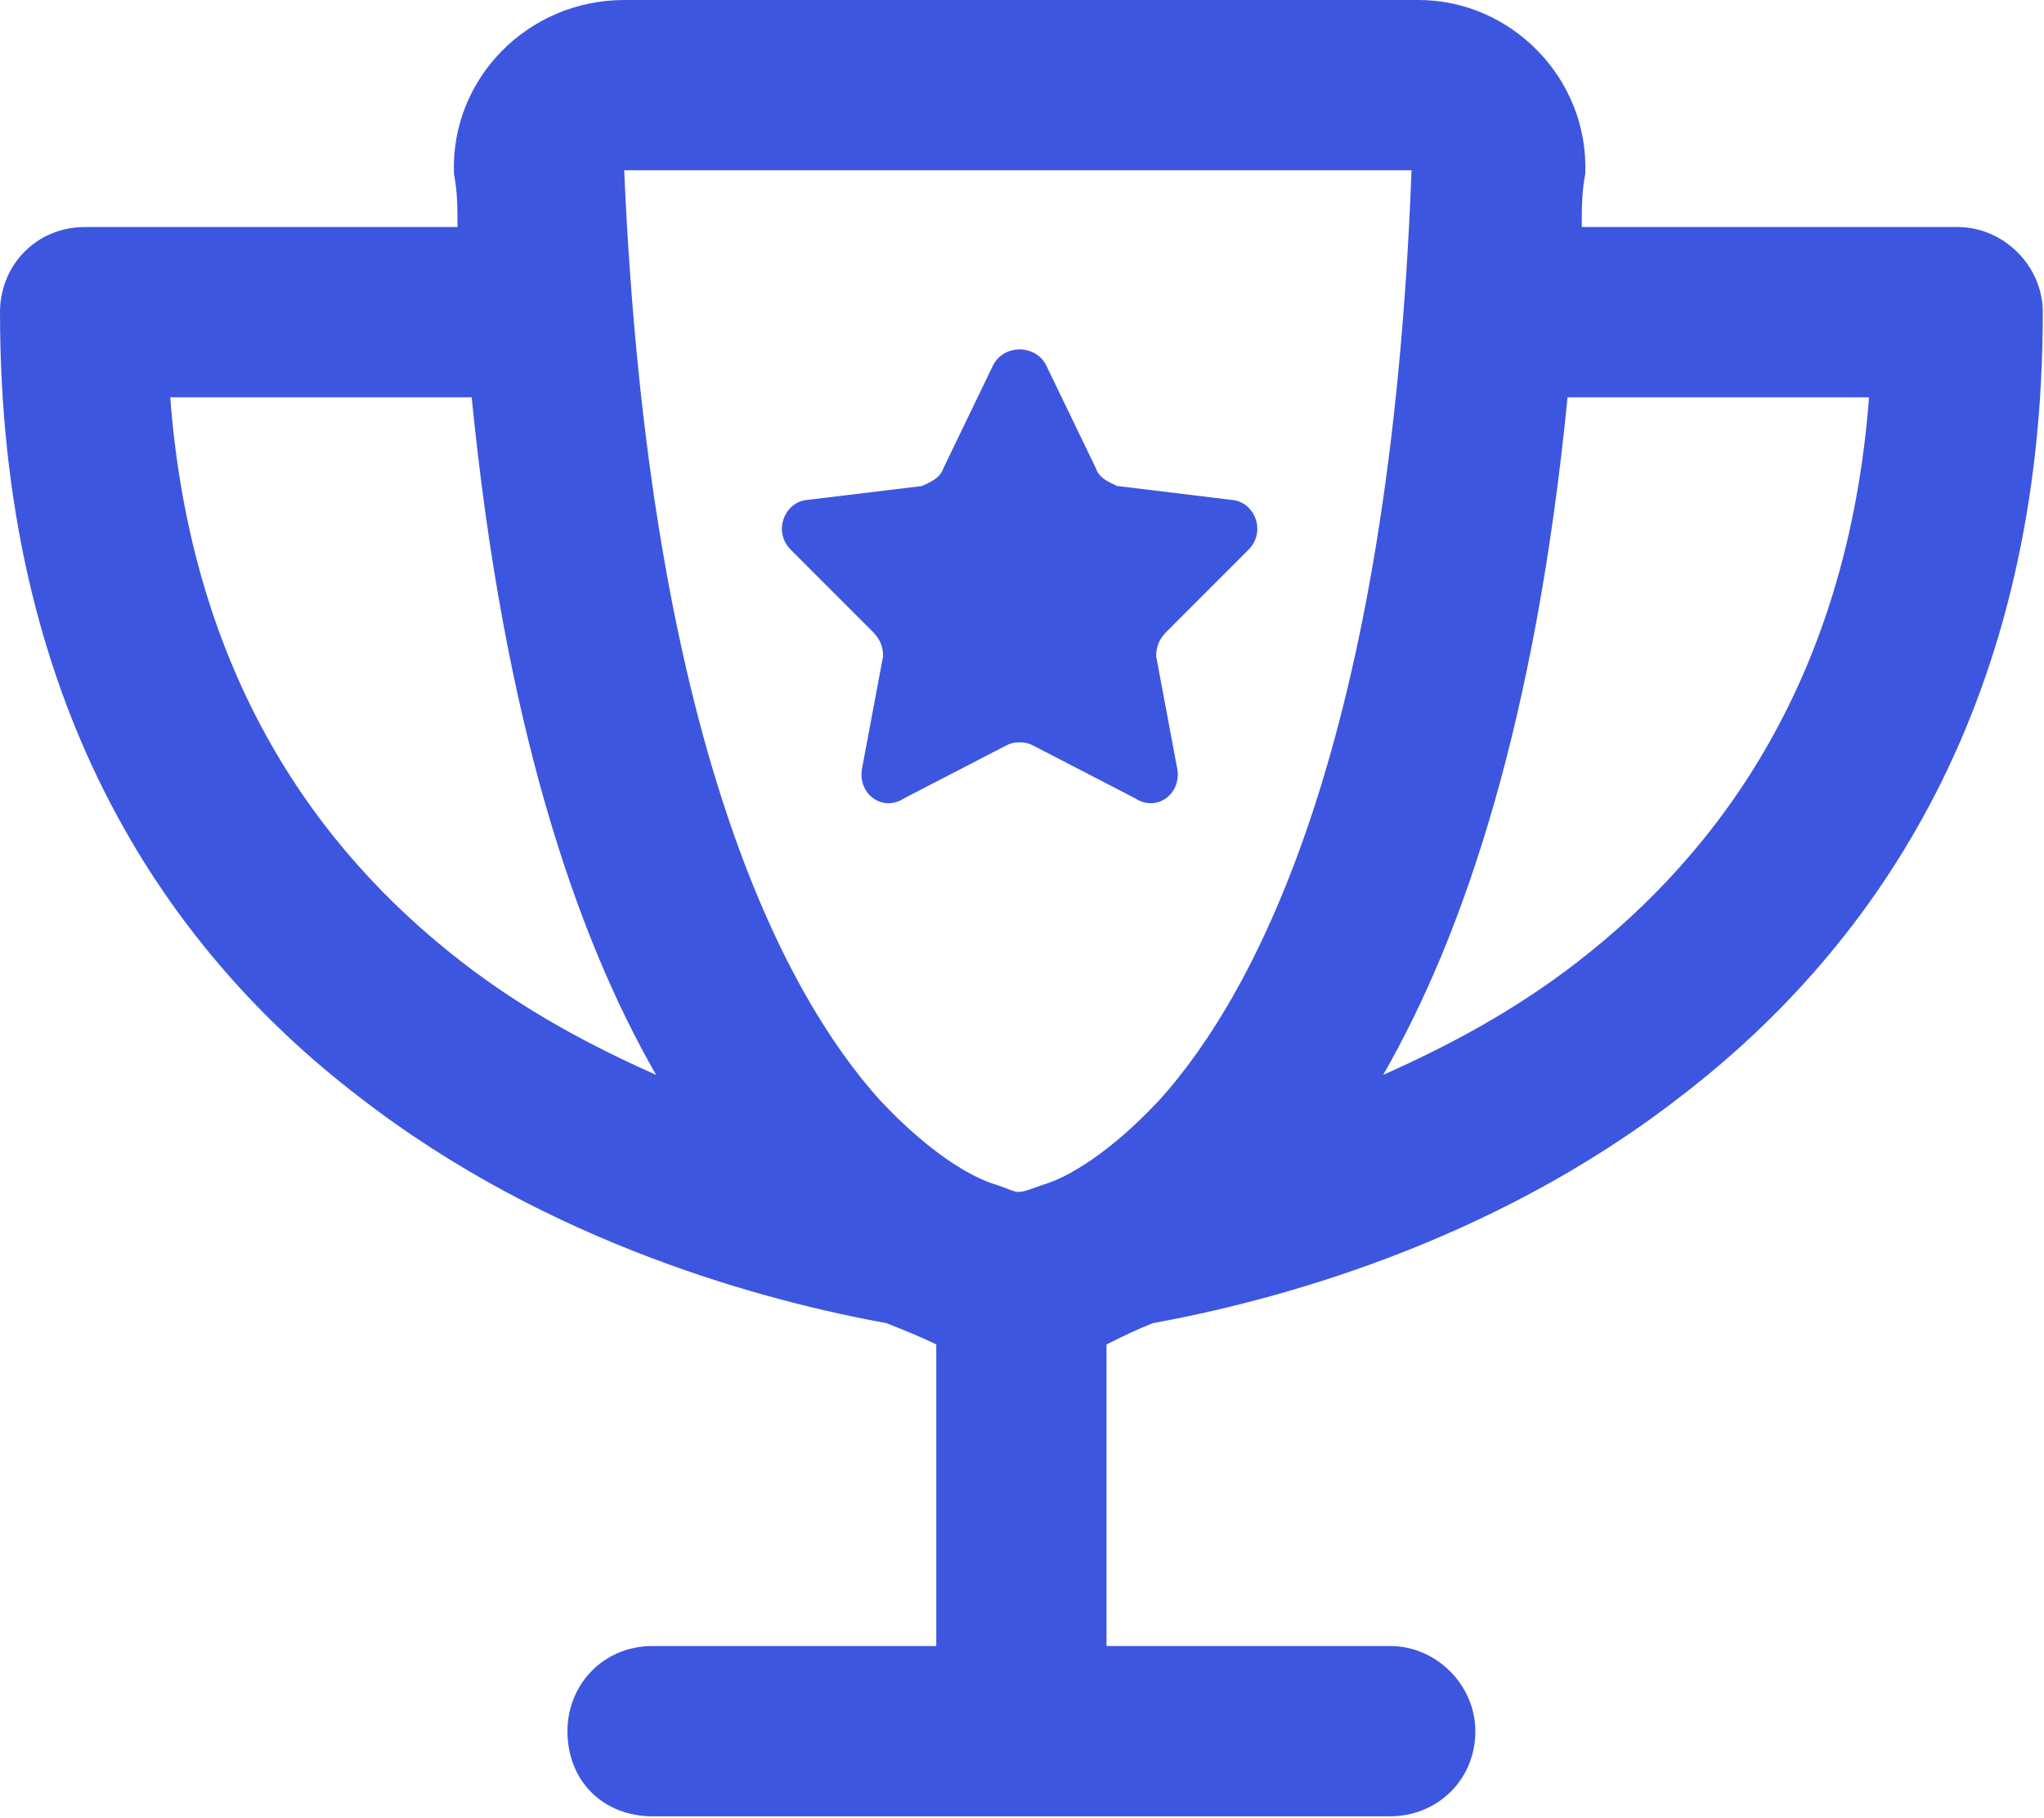 <svg width="685" height="609" viewBox="0 0 685 609" fill="none" xmlns="http://www.w3.org/2000/svg">
<path d="M209.183 57.05C217.502 248.404 262.667 332.791 294.757 368.447C311.397 386.275 325.659 394.595 333.979 396.972C337.545 398.16 339.922 399.349 341.11 399.349C343.487 399.349 345.865 398.16 349.43 396.972C357.75 394.595 372.012 386.275 388.652 368.447C420.742 332.791 465.907 248.404 473.038 57.05H209.183ZM209.183 2.28882e-05H475.415C506.317 2.28882e-05 532.465 26.148 531.276 58.238C530.088 64.181 530.088 70.124 530.088 76.067H656.073C671.524 76.067 684.598 89.14 684.598 104.591C684.598 234.142 629.925 316.151 563.367 367.258C499.186 417.177 425.497 436.193 386.275 443.325C380.332 445.702 375.578 448.079 370.824 450.456V551.482H465.907C481.358 551.482 494.432 564.556 494.432 580.007C494.432 596.646 481.358 608.531 465.907 608.531H342.299H218.691C202.051 608.531 190.166 596.646 190.166 580.007C190.166 564.556 202.051 551.482 218.691 551.482H313.774V450.456C309.02 448.079 303.077 445.702 297.134 443.325C257.913 436.193 184.223 417.177 120.042 367.258C53.484 316.151 0 234.142 0 104.591C0 89.14 11.885 76.067 28.525 76.067H153.321C153.321 70.124 153.321 64.181 152.133 58.238C150.944 26.148 177.092 2.28882e-05 209.183 2.28882e-05ZM463.53 360.127C484.923 350.619 507.506 338.733 528.899 322.094C576.441 285.249 619.228 227.011 626.36 133.116H525.334C514.637 241.273 490.866 312.586 463.53 360.127ZM154.51 322.094C175.904 338.733 198.486 350.619 219.88 360.127C192.543 312.586 168.772 241.273 158.076 133.116H57.05C64.181 227.011 106.968 285.249 154.51 322.094ZM350.619 122.419L367.258 156.887C368.447 160.453 372.012 161.641 374.389 162.83L413.611 167.584C420.742 168.772 424.308 178.281 418.365 184.223L391.029 211.56C388.652 213.937 387.463 216.314 387.463 219.88L394.595 257.913C395.783 266.233 387.463 272.175 380.332 267.421L345.865 249.593C343.487 248.404 339.922 248.404 337.545 249.593L303.077 267.421C295.946 272.175 287.626 266.233 288.815 257.913L295.946 219.88C295.946 216.314 294.757 213.937 292.38 211.56L265.044 184.223C259.101 178.281 262.667 168.772 269.798 167.584L309.02 162.83C311.397 161.641 314.963 160.453 316.151 156.887L332.791 122.419C336.356 115.288 347.053 115.288 350.619 122.419Z" fill="#3D56E0"/>
</svg>
